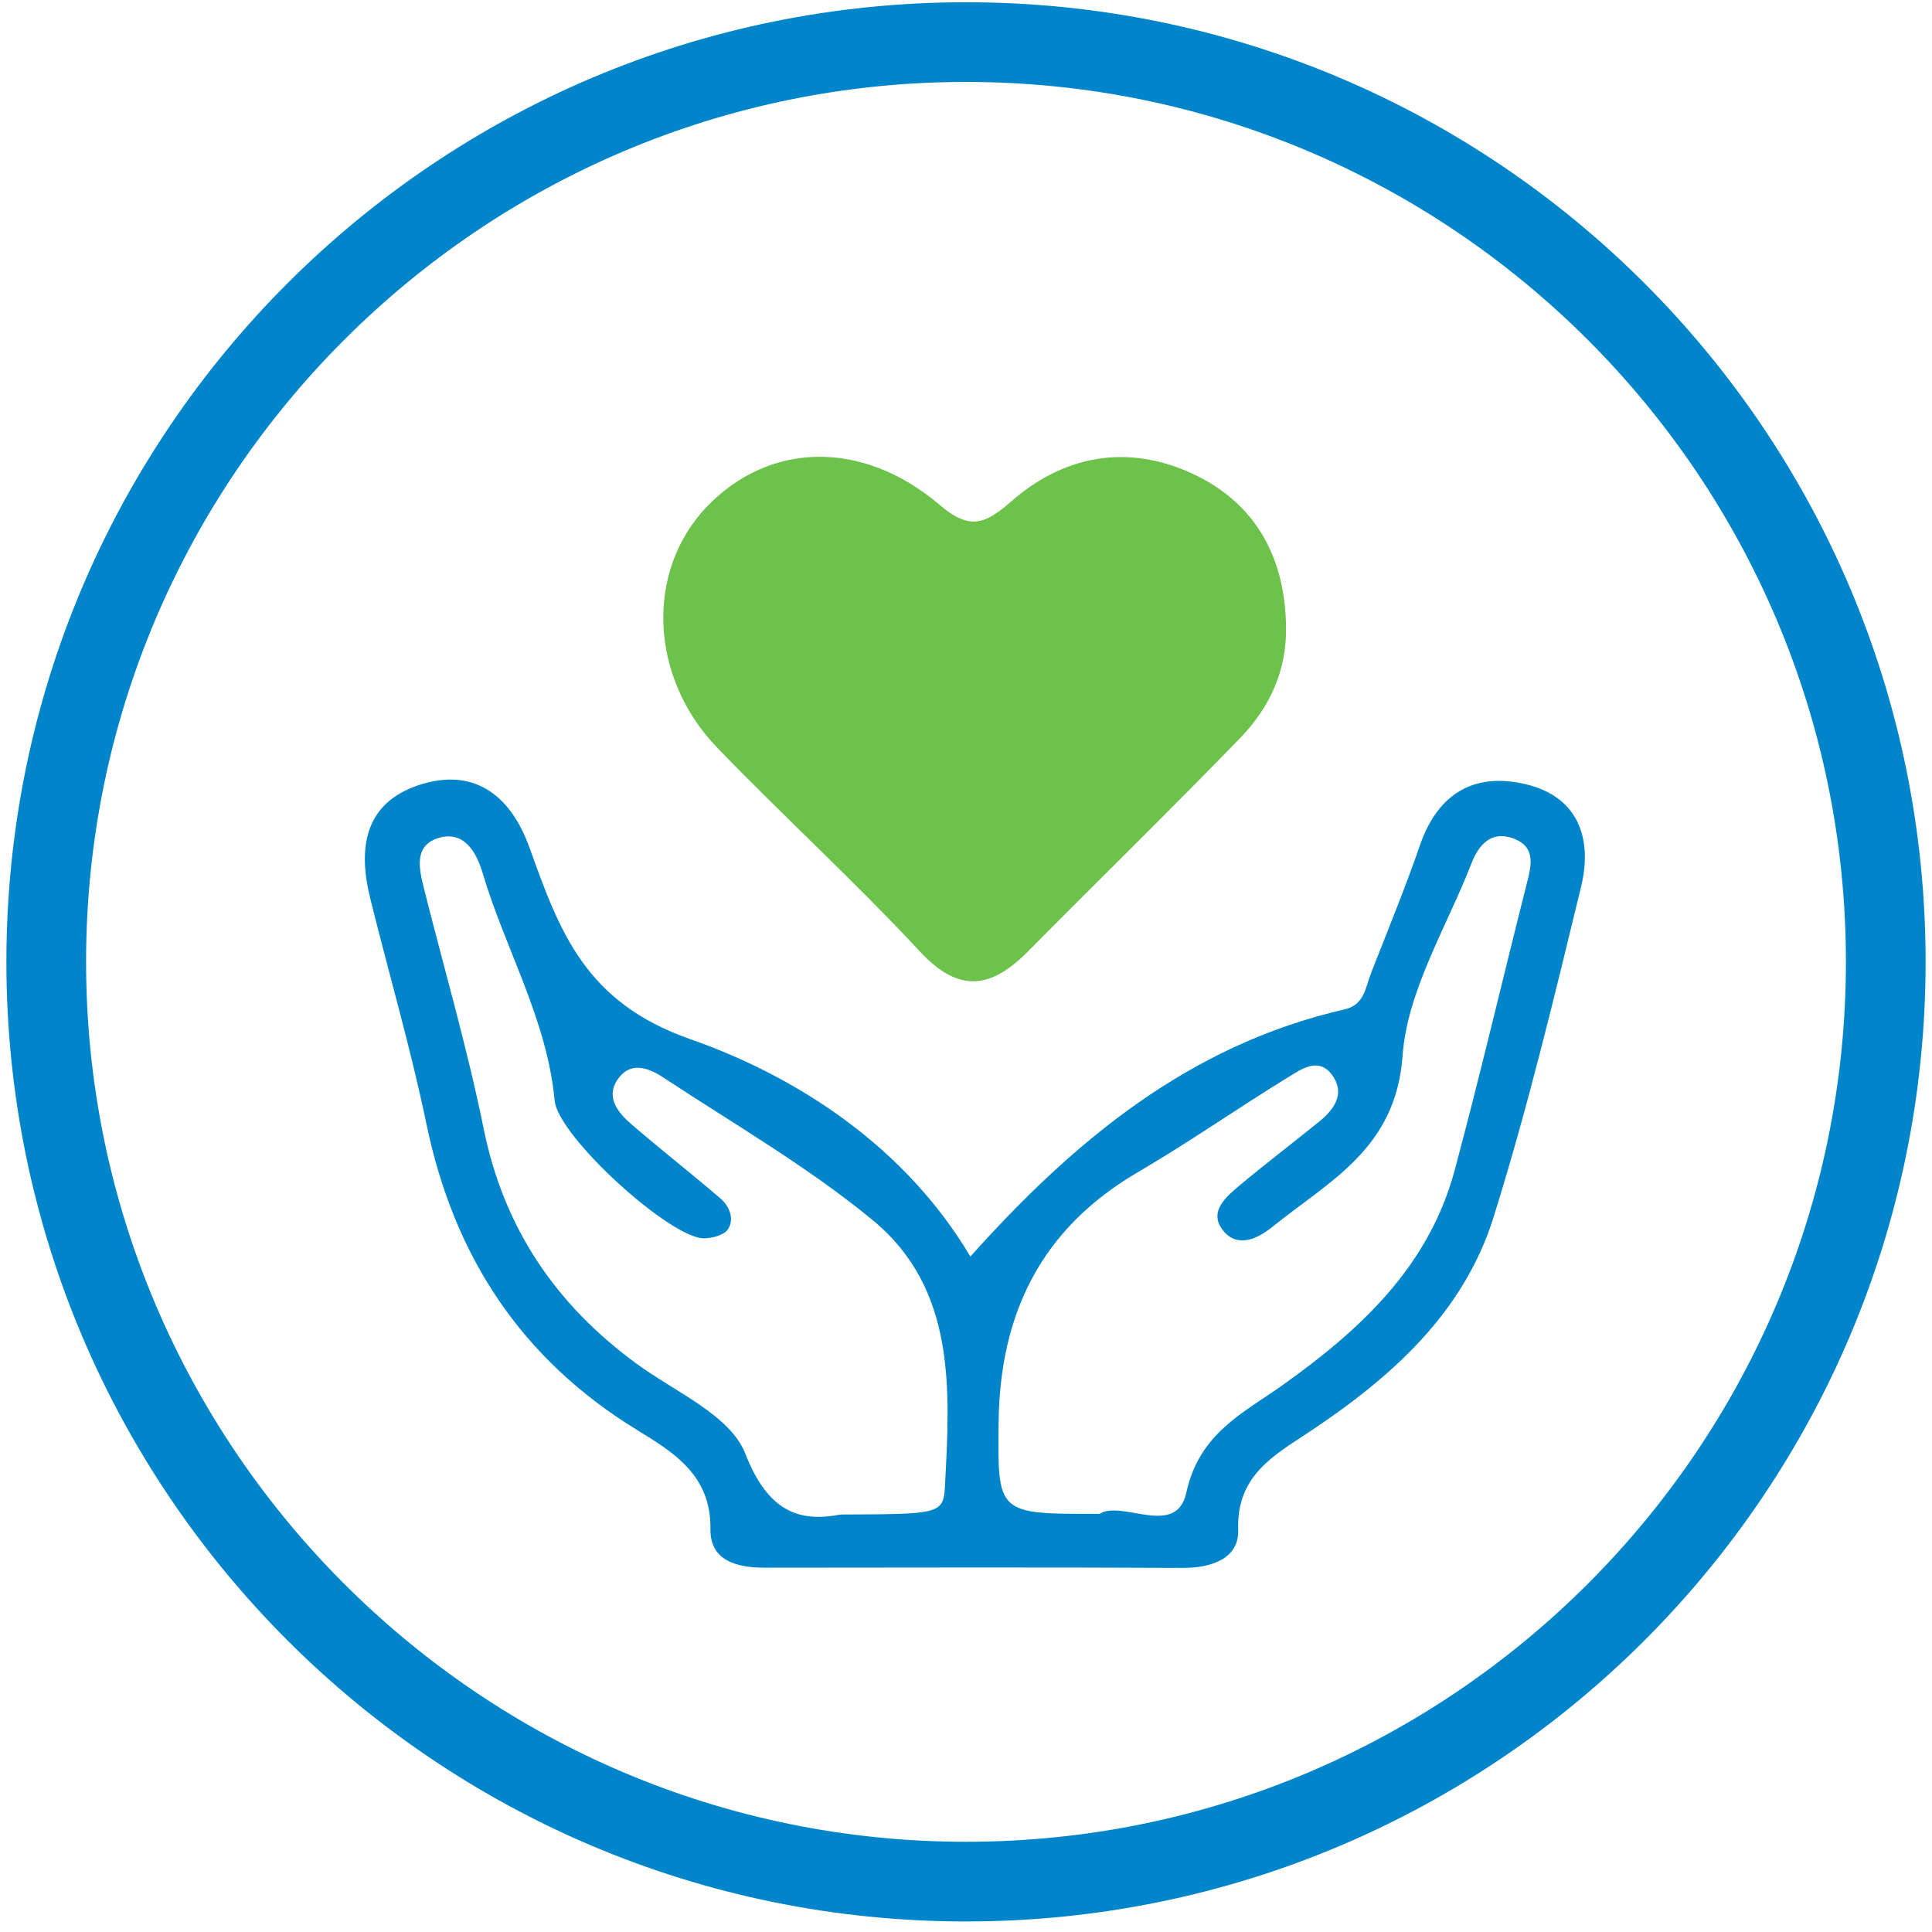 <svg xmlns="http://www.w3.org/2000/svg" width="151" height="151" viewBox="0 0 151 151" fill="none"><g clip-path="url(#clip0_867_412)"><path d="M75.842 98.206C83.995 89.107 92.992 81.657 105.094 78.89C106.647 78.534 106.723 77.166 107.16 76.048C108.458 72.724 109.821 69.42 110.985 66.049C112.398 61.958 115.295 60.329 119.308 61.308C123.409 62.308 124.468 65.614 123.576 69.292C121.476 77.952 119.389 86.636 116.733 95.133C114.395 102.611 108.758 107.634 102.378 111.883C99.622 113.719 96.622 115.291 96.773 119.585C96.85 121.79 94.703 122.554 92.447 122.543C81.552 122.488 70.656 122.519 59.76 122.526C57.607 122.527 55.487 121.988 55.527 119.509C55.594 115.307 52.633 113.504 49.815 111.779C40.722 106.214 35.476 98.186 33.327 87.837C32.096 81.905 30.383 76.072 28.929 70.185C27.975 66.324 28.462 62.794 32.688 61.376C37.077 59.902 39.935 62.211 41.388 66.258C43.733 72.788 45.715 78.333 53.942 81.215C62.522 84.221 70.815 89.747 75.841 98.206H75.842ZM85.941 118.319C87.691 117.198 91.938 120.242 92.72 116.658C93.738 111.992 97.198 110.43 100.268 108.241C106.369 103.895 111.679 98.965 113.694 91.459C115.683 84.05 117.426 76.576 119.309 69.138C119.676 67.688 120.094 66.203 118.272 65.529C116.537 64.888 115.555 66.062 115.008 67.473C113.071 72.463 109.99 77.397 109.621 82.516C109.097 89.786 103.903 92.291 99.448 95.888C98.297 96.818 96.733 97.562 95.618 96.205C94.415 94.744 95.786 93.572 96.871 92.661C98.924 90.94 101.063 89.321 103.14 87.631C104.346 86.651 105.171 85.39 104.068 83.961C103.027 82.614 101.7 83.568 100.709 84.176C96.75 86.6 92.94 89.275 88.933 91.615C81.401 96.013 78.141 102.647 78.049 111.167C77.972 118.34 77.904 118.339 85.941 118.319ZM65.679 118.371C73.343 118.339 73.74 118.361 73.853 116.203C74.25 108.661 74.763 100.758 68.189 95.347C63.118 91.172 57.344 87.844 51.836 84.21C50.805 83.53 49.425 82.941 48.427 84.163C47.247 85.609 48.203 86.874 49.32 87.841C51.611 89.826 54.008 91.689 56.307 93.666C57.01 94.27 57.414 95.263 56.904 96.065C56.608 96.527 55.672 96.78 55.022 96.784C52.395 96.799 43.614 88.822 43.352 86.024C42.758 79.669 39.488 74.189 37.718 68.223C37.265 66.696 36.324 64.928 34.365 65.468C32.291 66.04 32.752 67.917 33.156 69.522C34.723 75.749 36.525 81.928 37.801 88.215C39.38 95.994 43.431 101.955 49.75 106.583C52.763 108.79 57.084 110.617 58.251 113.612C60.048 118.23 62.542 118.972 65.679 118.375V118.371Z" fill="#0085CA"></path><path d="M100.511 48.999C100.577 52.42 99.221 55.317 96.933 57.676C91.475 63.303 85.869 68.784 80.352 74.354C77.515 77.219 75.006 77.711 71.908 74.377C66.816 68.897 61.27 63.841 56.072 58.455C50.729 52.918 50.449 44.644 55.214 39.635C60.051 34.55 67.374 34.283 73.474 39.487C75.946 41.597 77.144 40.822 79.142 39.097C83.454 35.379 88.557 34.707 93.592 37.211C98.254 39.529 100.462 43.744 100.511 48.999Z" fill="#6CC24A"></path></g><path d="M75.499 6.404C113.421 6.404 144.272 37.255 144.272 75.175C144.272 113.095 113.421 143.948 75.499 143.948C37.578 143.948 6.728 113.096 6.728 75.175C6.728 37.254 37.579 6.404 75.499 6.404ZM75.499 0.176C34.079 0.176 0.5 33.755 0.5 75.175C0.5 116.596 34.079 150.176 75.499 150.176C116.92 150.176 150.5 116.597 150.5 75.175C150.5 33.754 116.921 0.176 75.499 0.176Z" fill="#0085CA"></path><defs><clipPath id="clip0_867_412"><rect width="95.353" height="86.842" fill="white" transform="translate(28.517 35.702)"></rect></clipPath></defs></svg>